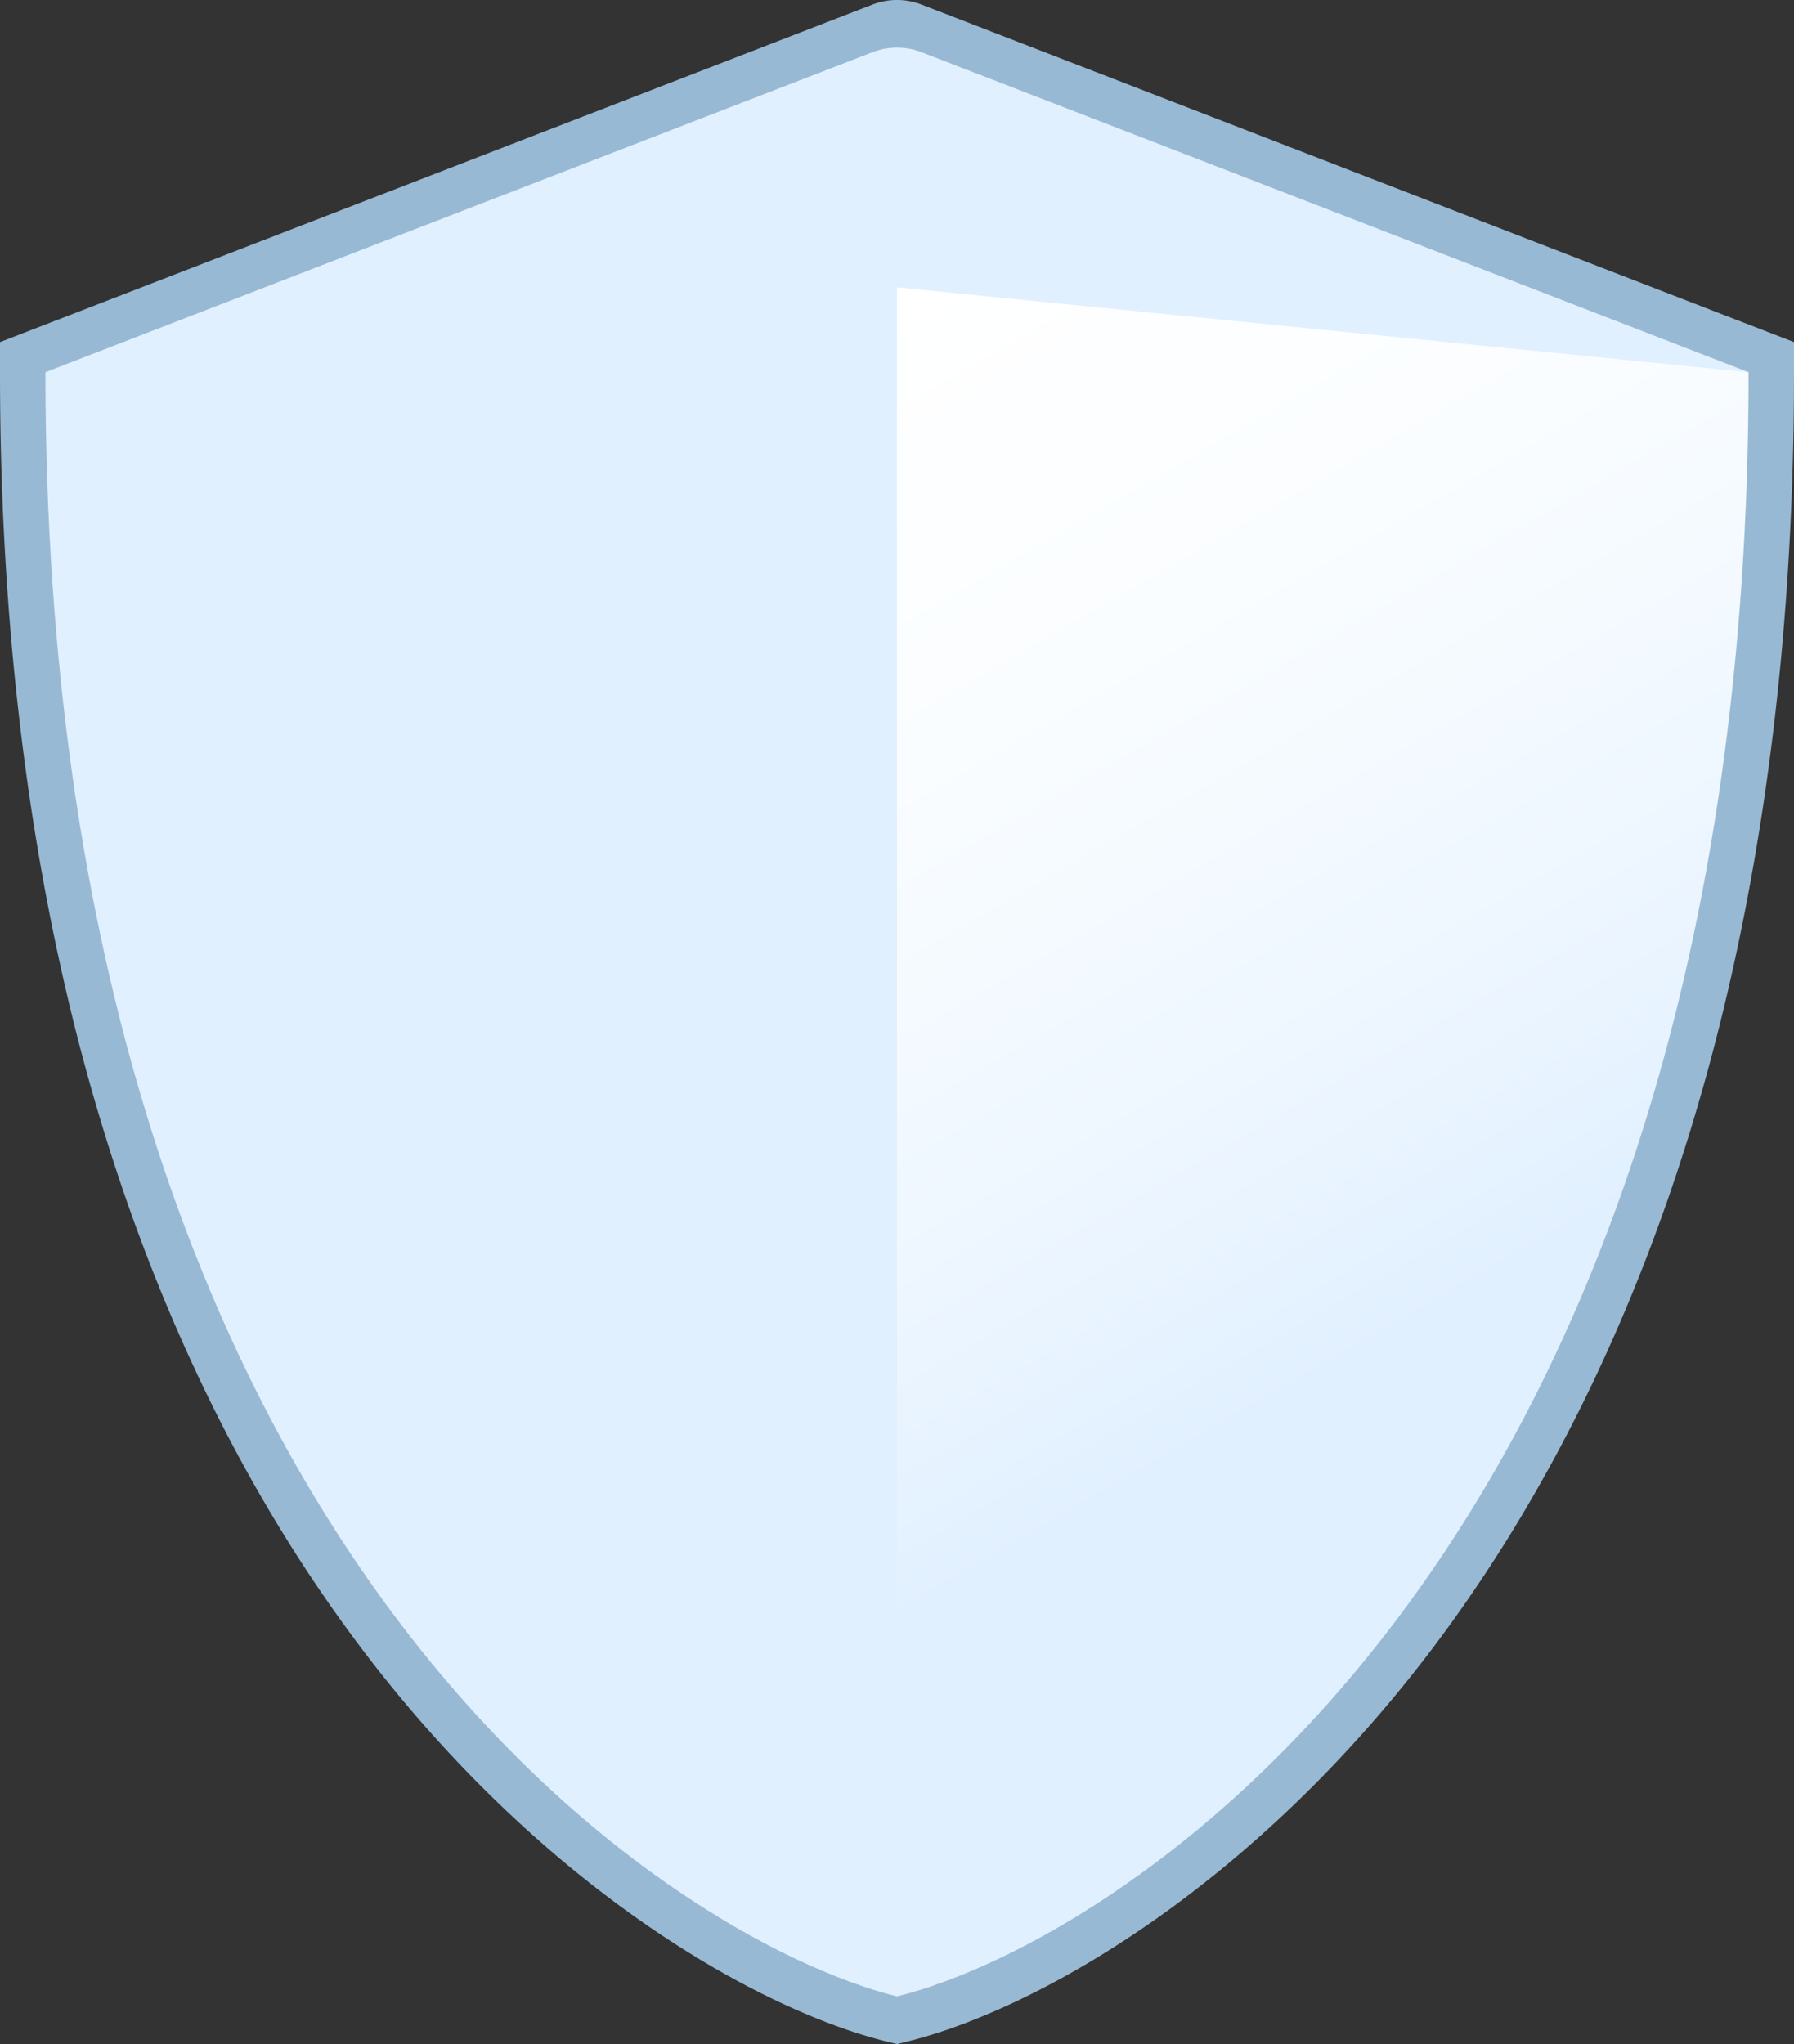 <svg id="レイヤー_1" data-name="レイヤー 1" xmlns="http://www.w3.org/2000/svg" xmlns:xlink="http://www.w3.org/1999/xlink" viewBox="0 0 316 360"><rect x="0" y="0" width="316" height="360" fill="#333333" stroke="none"/><defs><style>.cls-1{fill:#98b9d3;}.cls-2{fill:#e1f0ff;}.cls-3{fill:url(#名称未設定グラデーション_114);}</style><linearGradient id="名称未設定グラデーション_114" x1="145.84" y1="57.61" x2="278.01" y2="286.55" gradientUnits="userSpaceOnUse"><stop offset="0" stop-color="#fff"/><stop offset="0.28" stop-color="#fafdff"/><stop offset="0.59" stop-color="#edf6ff"/><stop offset="0.77" stop-color="#e1f0ff"/></linearGradient></defs><path class="cls-1" d="M156.06,359.52c-23.54-5.87-62.42-28.27-94.52-72.08C43,262.16,28.42,232.33,18.16,198.78,6.11,159.39,0,114.62,0,65.71V60.25L153.66.81a12,12,0,0,1,8.68,0L316,60.25v5.46c0,48.91-6.11,93.68-18.16,133.07-10.26,33.55-24.86,63.38-43.38,88.66-32.1,43.81-71,66.21-94.52,72.08L158,360Z"/><path class="cls-2" d="M8,65.55,153.66,9.2a12,12,0,0,1,8.68,0L308,65.55Z"/><path class="cls-2" d="M8,65.55C8,272.82,118,341.64,158,351.61v-301Z"/><path class="cls-3" d="M308,65.55c0,207.27-110,276.09-150,286.06v-301Z"/></svg>